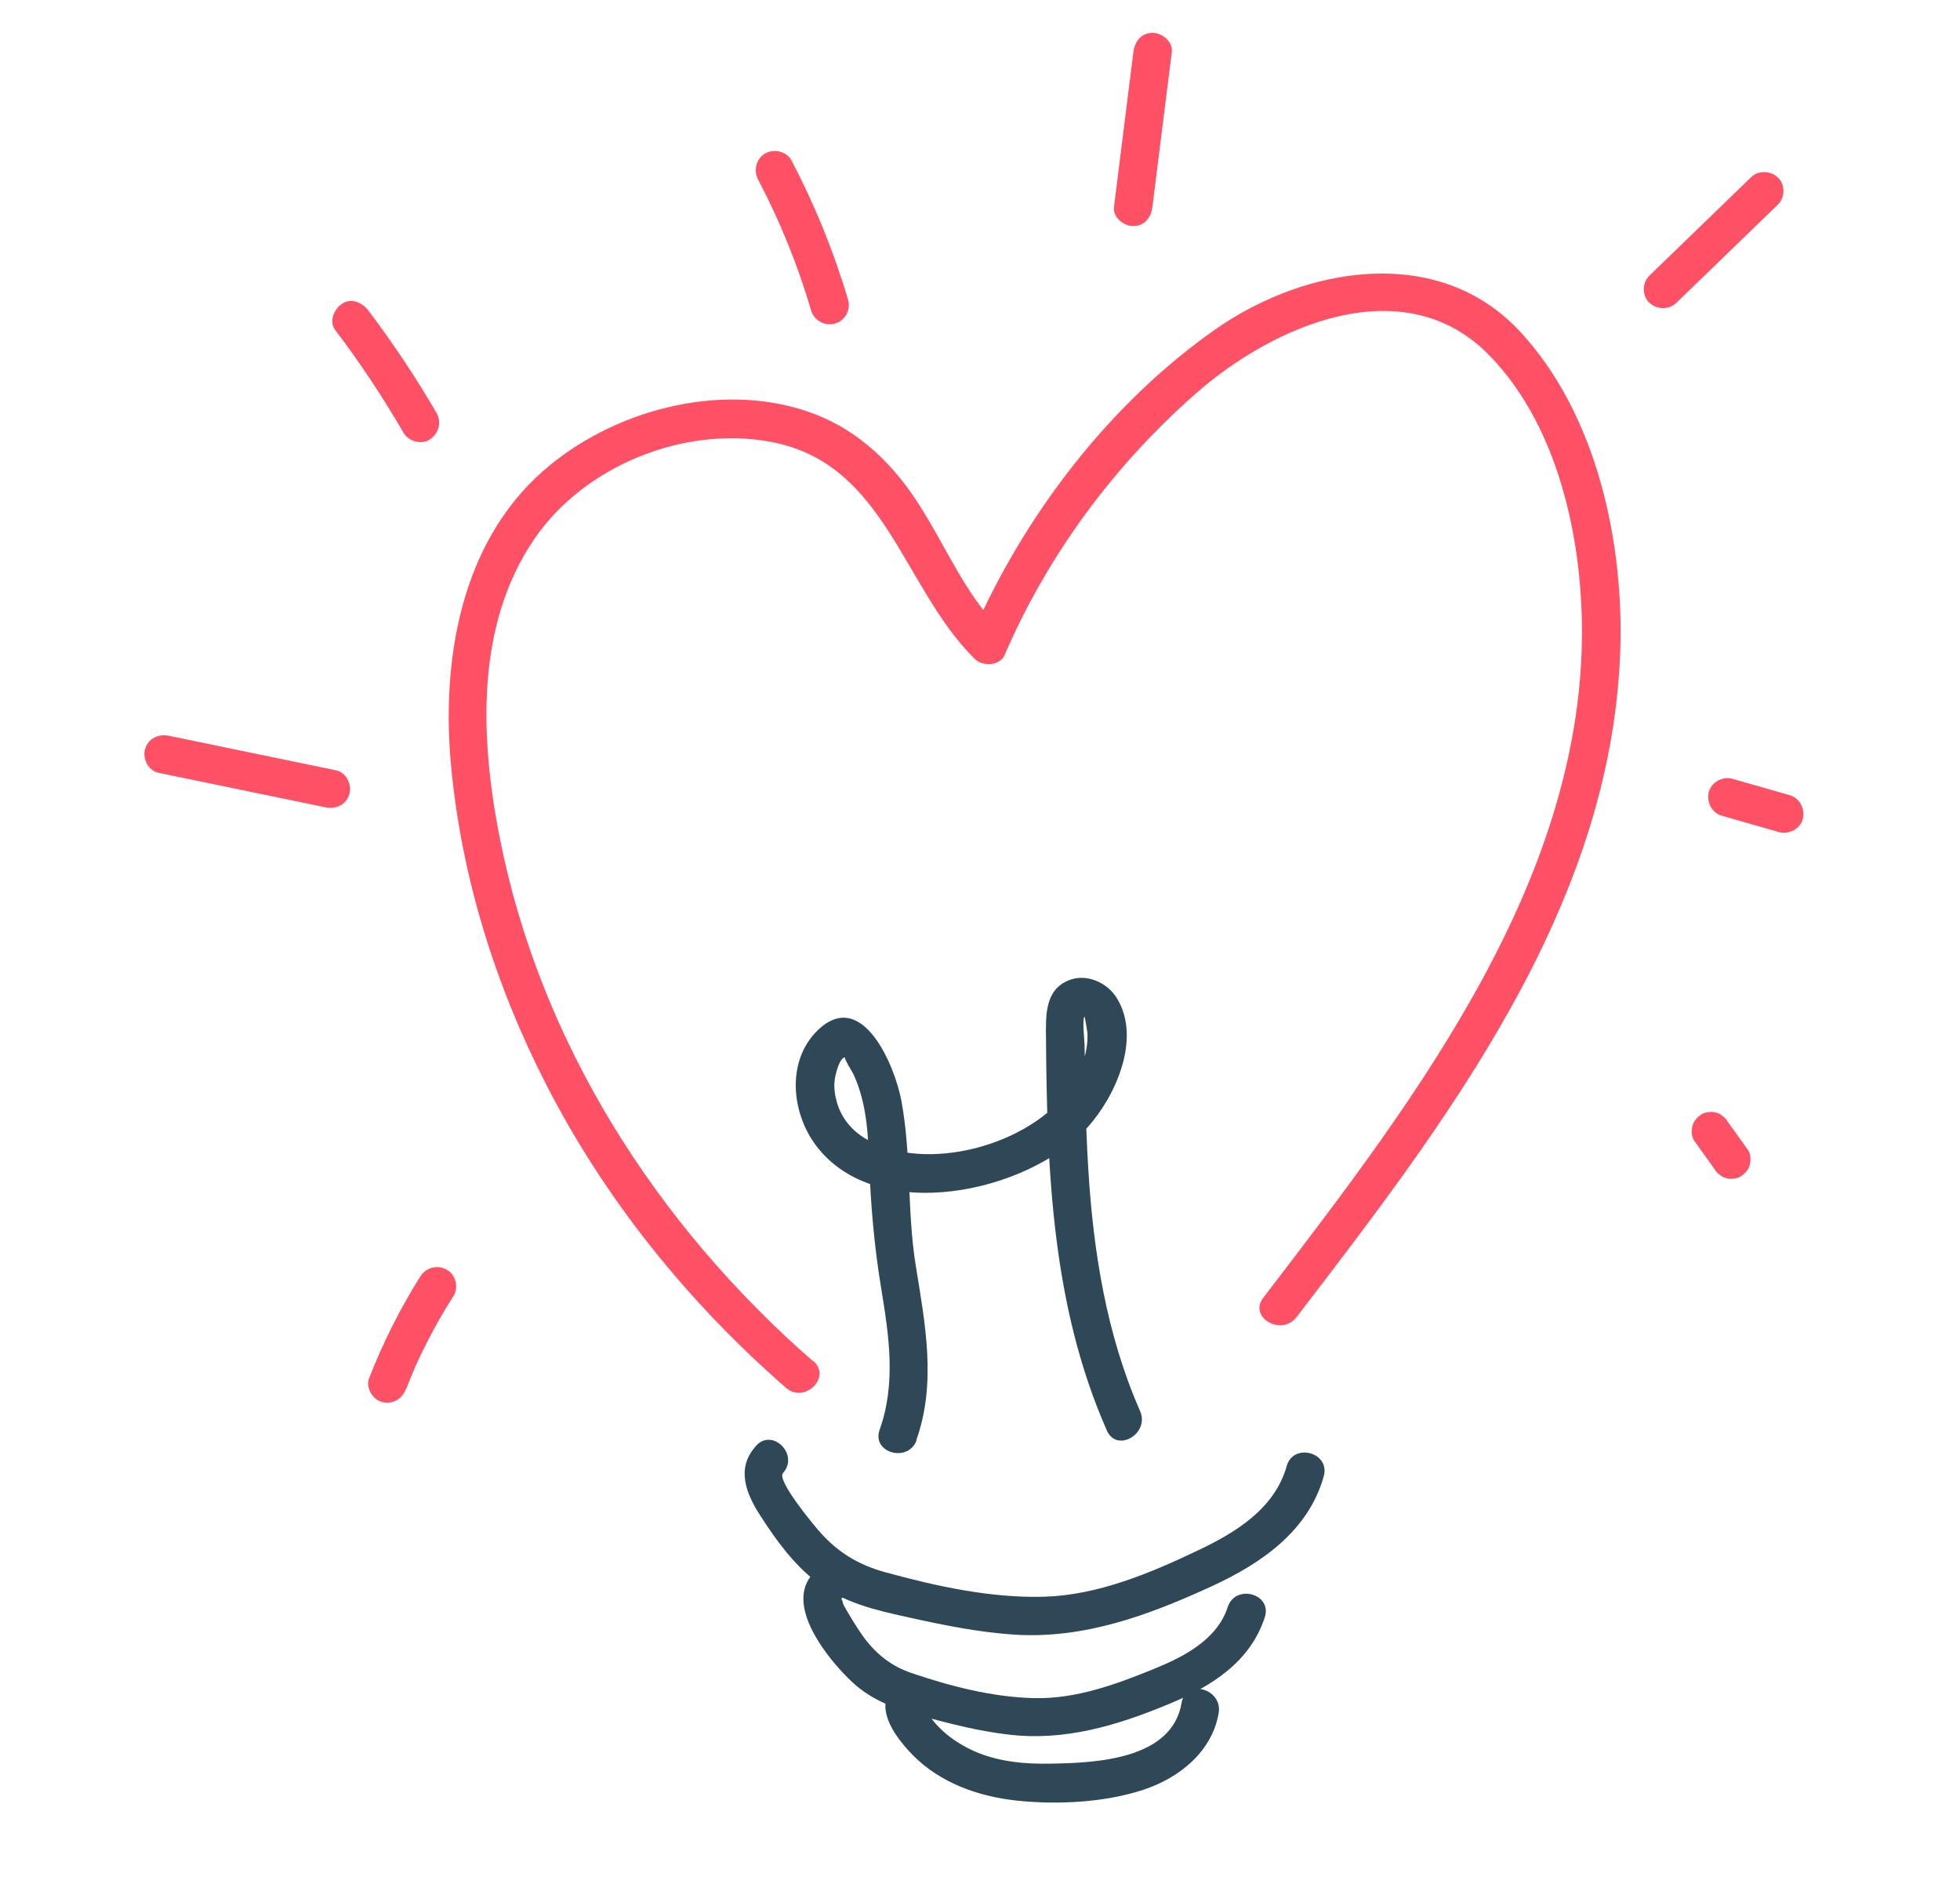 <?xml version="1.0" encoding="UTF-8"?><svg id="a" xmlns="http://www.w3.org/2000/svg" viewBox="0 0 102.03 97.86"><path d="m42.31,70.85c-8.15-7.12-14.22-16.61-16.31-27.31-1-5.12-1.26-10.99,1.82-15.49,2.61-3.81,7.8-5.91,12.35-5.04,5.94,1.14,6.8,7.55,10.56,11.28.41.41,1.31.4,1.57-.2,2.26-5.23,5.7-9.88,9.99-13.64,4.01-3.51,10.81-6.51,15.25-1.94,3.79,3.89,4.99,10.26,4.79,15.49-.22,5.9-2.24,11.54-5.01,16.69-3.23,6.02-7.42,11.46-11.56,16.87-.78,1.02.95,2.02,1.73,1.01,7.77-10.14,16.35-21.25,16.85-34.58.22-5.73-1.21-12.44-5.24-16.76-4.26-4.56-11.17-3.34-15.81-.1-5.56,3.89-10.01,9.74-12.7,15.94l1.57-.2c-2.01-2-3-4.66-4.56-6.97-1.4-2.07-3.22-3.7-5.62-4.5-4.59-1.53-10.14-.02-13.71,3.12-4.33,3.81-5.31,9.97-4.78,15.44.55,5.75,2.31,11.36,4.94,16.49,3.08,6.02,7.4,11.36,12.49,15.8.97.84,2.39-.57,1.41-1.41h0Z" style="fill:#ff5165; stroke-width:0px;"/><path d="m47.7,74.97c1.06-2.98.46-6.06-.03-9.09-.46-2.85-.22-5.76-.75-8.59-.33-1.78-2.03-5.9-4.35-3.66-1.64,1.59-1.38,4.28-.1,5.99,3.14,4.21,11.06,2.47,14.13-.92,1.47-1.62,2.83-4.64,1.54-6.74-.51-.82-1.58-1.3-2.5-.93-1.26.5-1.2,1.85-1.19,2.99.05,6.95.32,14,3.17,20.45.52,1.18,2.24.16,1.73-1.01-1.75-3.98-2.44-8.31-2.7-12.63-.13-2.14-.17-4.28-.19-6.42,0-.18-.14-1.39,0-1.49,0,0,.14.7.15.9.03,1.02-.36,2.02-.93,2.85-1.99,2.93-7.52,4.47-10.65,2.59-.71-.43-1.23-1.07-1.46-1.86-.11-.39-.17-.78-.12-1.18.03-.22.23-1.17.55-1.18-.11,0,.34.71.41.85.22.45.37.92.49,1.41.25,1.03.3,2.09.34,3.14.08,2.22.26,4.37.62,6.56.41,2.49.8,4.99-.07,7.43-.43,1.21,1.5,1.74,1.93.53h0Z" style="fill:#2f4858; stroke-width:0px;"/><path d="m42.36,81.88c-1.61,1.64.78,4.55,2.03,5.71,1.03.95,2.29,1.39,3.62,1.75,1.46.4,2.93.77,4.43.95,2.98.37,5.74-.47,8.47-1.61,2.16-.9,4.17-2.16,4.93-4.49.4-1.23-1.53-1.75-1.93-.53-.55,1.69-2.27,2.58-3.82,3.21-1.98.81-4.08,1.58-6.25,1.53s-4.37-.62-6.37-1.3c-1.04-.35-1.81-.95-2.47-1.82-.27-.37-.52-.76-.75-1.15-.11-.18-.22-.36-.32-.55s-.07-.4-.17-.3c.9-.92-.51-2.33-1.41-1.41h0Z" style="fill:#2f4858; stroke-width:0px;"/><path d="m48.4,88.77v-.12c-.02-.34-.18-.7-.5-.86-.95-.47-1.97.18-1.79,1.28.13.85.82,1.69,1.4,2.29,1.43,1.45,3.39,2.15,5.38,2.37,2.12.23,4.6.11,6.63-.56,1.86-.61,3.58-1.98,3.92-4,.21-1.26-1.72-1.8-1.93-.53-.49,2.95-4.43,3.13-6.77,3.17-1.41.03-2.89-.1-4.18-.72-.54-.26-1.04-.58-1.48-.98-.21-.2-.42-.41-.59-.65-.08-.12-.16-.24-.23-.36-.09-.15-.1-.37-.17-.18l-.7.7.14-.05-.77-.1.13.07-.5-.86v.12c.07,1.28,2.07,1.29,2.01,0h0Z" style="fill:#2f4858; stroke-width:0px;"/><path d="m22.73,21.51c-1.07-1.85-2.26-3.63-3.55-5.34-.32-.42-.88-.68-1.37-.36-.41.26-.7.92-.36,1.37,1.29,1.7,2.48,3.49,3.55,5.34.26.45.92.65,1.37.36s.64-.88.36-1.37h0Z" style="fill:#ff5165; stroke-width:0px;"/><path d="m44.15,15.62c-.74-2.51-1.73-4.95-2.95-7.27-.25-.48-.92-.62-1.37-.36-.48.28-.61.89-.36,1.37,1.14,2.17,2.06,4.44,2.75,6.79.15.52.7.84,1.23.7s.85-.71.7-1.23h0Z" style="fill:#ff5165; stroke-width:0px;"/><path d="m59.99,10.77l1.01-8.06c.07-.54-.51-1-1-1-.6,0-.93.46-1,1l-1.01,8.06c-.07.54.51,1,1,1,.6,0,.93-.46,1-1h0Z" style="fill:#ff5165; stroke-width:0px;"/><path d="m87.27,15.76l5.28-5.11c.38-.36.39-1.05,0-1.41s-1.01-.39-1.41,0l-5.28,5.11c-.38.36-.39,1.05,0,1.41s1.01.39,1.41,0h0Z" style="fill:#ff5165; stroke-width:0px;"/><path d="m17.49,40.1l-8.71-1.8c-.53-.11-1.08.15-1.23.7-.14.5.17,1.12.7,1.23l8.71,1.8c.53.11,1.08-.15,1.23-.7.14-.5-.17-1.12-.7-1.23h0Z" style="fill:#ff5165; stroke-width:0px;"/><path d="m89.65,42.47l2.97.85c.5.14,1.11-.18,1.23-.7s-.16-1.08-.7-1.23l-2.97-.85c-.5-.14-1.11.18-1.23.7s.16,1.08.7,1.23h0Z" style="fill:#ff5165; stroke-width:0px;"/><path d="m88.2,59.39l1.06,1.48c.06.12.15.21.26.28.1.09.21.15.34.18.13.04.27.05.4.02.13,0,.26-.05.37-.12.21-.14.4-.34.46-.6s.05-.55-.1-.77l-1.06-1.48c-.06-.12-.15-.21-.26-.28-.1-.09-.21-.15-.34-.18-.13-.04-.27-.05-.4-.02-.13,0-.26.05-.37.12-.21.14-.4.34-.46.6s-.05.55.1.77h0Z" style="fill:#ff5165; stroke-width:0px;"/><path d="m21.15,72.29c.09-.23.18-.46.28-.69-.08.18.05-.11.06-.15.04-.1.09-.2.13-.3.19-.43.39-.85.6-1.26.42-.83.89-1.64,1.39-2.43.28-.44.11-1.12-.36-1.37-.49-.26-1.07-.11-1.37.36-1.06,1.68-1.95,3.46-2.67,5.31-.19.49.21,1.12.7,1.23.57.13,1.03-.18,1.23-.7h0Z" style="fill:#ff5165; stroke-width:0px;"/><path d="m39.34,75.29c-1.03,1.14-.51,2.46.24,3.61.82,1.28,1.74,2.54,2.95,3.47,1.37,1.05,3,1.44,4.65,1.8,1.83.41,3.68.79,5.56.92,3.67.25,7.04-1,10.33-2.51,2.57-1.18,5.04-2.87,5.84-5.73.35-1.24-1.58-1.77-1.93-.53-.62,2.21-2.64,3.45-4.6,4.38-2.49,1.19-5.23,2.34-8.02,2.42s-5.64-.55-8.3-1.28c-1.37-.38-2.45-1.03-3.39-2.1-.26-.29-2.26-2.68-1.91-3.06.86-.95-.55-2.37-1.41-1.41h0Z" style="fill:#2f4858; stroke-width:0px;"/></svg>